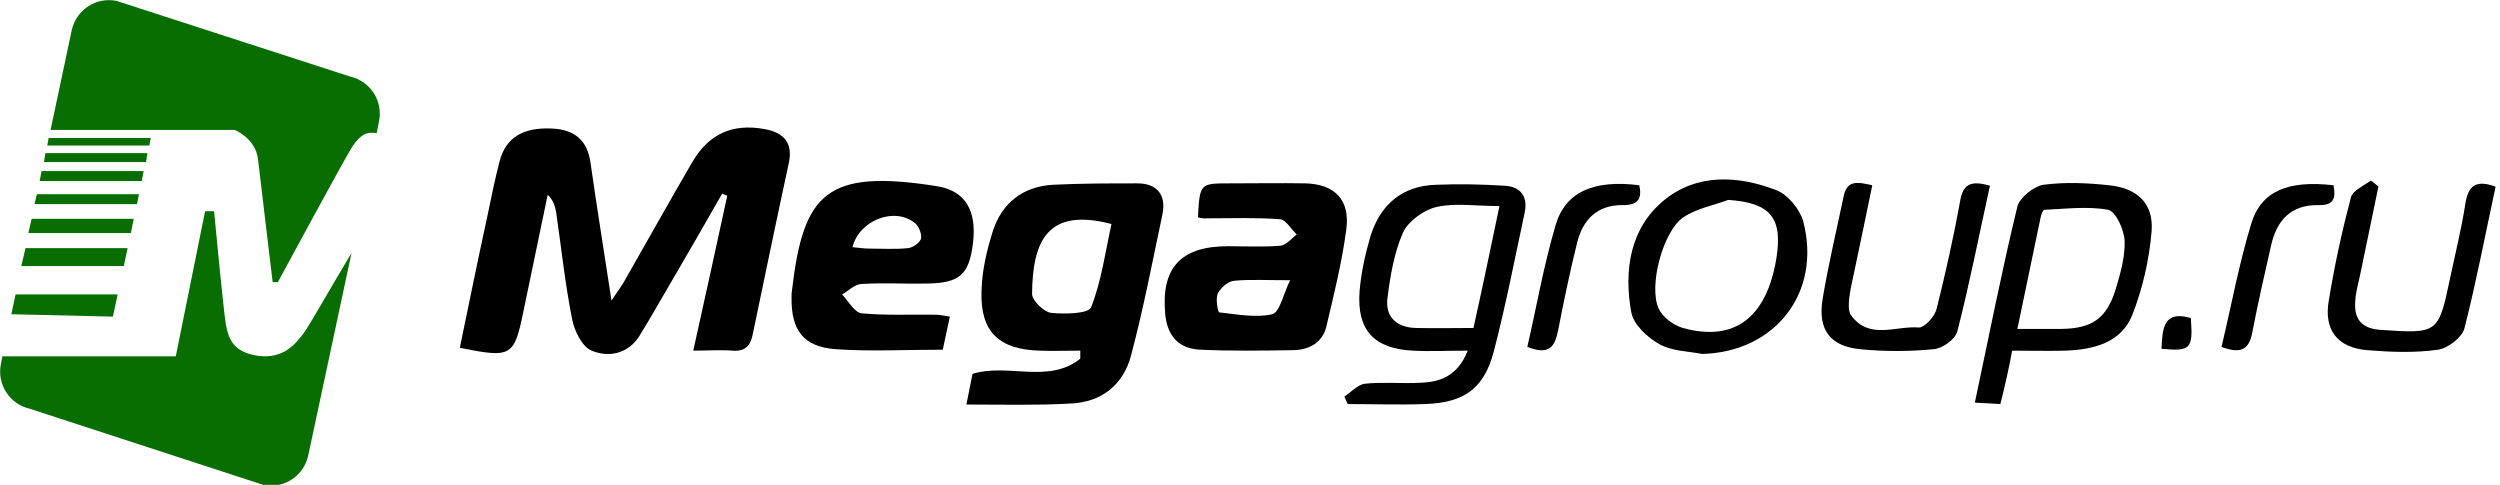 <svg width="165" height="32" viewBox="0 0 165 32" fill="none" xmlns="http://www.w3.org/2000/svg">
<path d="M45.755 23.143C46.534 19.619 47.283 16.25 48 12.913C47.875 12.882 47.782 12.819 47.657 12.788C46.534 14.753 45.411 16.718 44.257 18.683C43.571 19.837 42.916 21.022 42.199 22.176C41.45 23.361 40.172 23.611 39.049 23.143C38.425 22.894 37.926 21.864 37.77 21.116C37.302 18.777 37.053 16.406 36.71 14.036C36.647 13.662 36.554 13.256 36.148 12.851C35.618 15.408 35.088 17.934 34.558 20.492C33.934 23.549 33.778 23.642 30.347 22.956C30.94 20.087 31.532 17.186 32.156 14.317C32.406 13.1 32.655 11.884 32.967 10.667C33.372 9.077 34.526 8.391 36.429 8.484C37.957 8.547 38.799 9.295 38.986 10.823C39.392 13.693 39.86 16.531 40.359 19.837C40.827 19.12 41.107 18.777 41.294 18.402C42.76 15.845 44.195 13.256 45.692 10.699C46.784 8.827 48.343 8.141 50.433 8.515C51.712 8.734 52.367 9.42 52.055 10.792C51.244 14.535 50.464 18.309 49.684 22.051C49.528 22.831 49.185 23.205 48.343 23.143C47.532 23.081 46.721 23.143 45.755 23.143Z" fill="black"/>
<path d="M63.782 26.699C63.938 25.919 64.062 25.296 64.187 24.672C66.558 23.954 69.177 25.358 71.298 23.674C71.298 23.487 71.298 23.331 71.298 23.143C70.425 23.143 69.52 23.175 68.647 23.143C65.934 23.081 64.686 21.896 64.78 19.214C64.811 17.872 65.123 16.531 65.528 15.253C66.121 13.412 67.493 12.321 69.458 12.196C71.329 12.102 73.201 12.102 75.072 12.102C76.382 12.102 76.975 12.882 76.725 14.13C76.07 17.218 75.478 20.337 74.667 23.393C74.168 25.389 72.702 26.574 70.581 26.637C68.398 26.761 66.214 26.699 63.782 26.699ZM73.357 14.785C69.084 13.662 68.148 15.97 68.117 19.401C68.117 19.837 68.897 20.586 69.365 20.648C70.269 20.742 71.86 20.711 72.016 20.274C72.702 18.527 72.951 16.625 73.357 14.785Z" fill="black"/>
<path d="M62.69 20.897C62.534 21.646 62.378 22.332 62.222 23.08C59.821 23.08 57.482 23.205 55.174 23.049C53.022 22.893 52.211 21.802 52.242 19.618C52.242 19.462 52.242 19.306 52.273 19.151C53.022 12.726 54.55 11.135 61.848 12.289C63.751 12.601 64.468 13.942 64.218 16.032C63.969 18.121 63.345 18.683 61.193 18.714C59.727 18.745 58.292 18.651 56.827 18.745C56.39 18.776 55.984 19.213 55.579 19.431C55.984 19.868 56.39 20.616 56.858 20.679C58.511 20.835 60.164 20.741 61.817 20.772C62.004 20.772 62.254 20.835 62.69 20.897ZM56.265 16.312C56.608 16.343 56.983 16.406 57.326 16.406C58.199 16.406 59.072 16.468 59.946 16.375C60.257 16.343 60.725 16 60.788 15.751C60.85 15.439 60.632 14.909 60.382 14.722C59.041 13.63 56.702 14.534 56.265 16.312Z" fill="black"/>
<path d="M79.064 14.347C79.189 12.102 79.189 12.102 81.185 12.102C82.838 12.102 84.523 12.071 86.176 12.102C88.109 12.164 89.107 13.193 88.858 15.127C88.577 17.279 88.047 19.4 87.548 21.521C87.299 22.613 86.394 23.111 85.302 23.111C83.275 23.143 81.248 23.174 79.221 23.08C77.817 23.018 77.068 22.207 76.912 20.803C76.601 17.685 77.91 16.25 81.061 16.25C82.215 16.25 83.338 16.312 84.492 16.219C84.866 16.188 85.24 15.751 85.583 15.47C85.209 15.127 84.866 14.503 84.492 14.472C82.901 14.347 81.279 14.41 79.657 14.41C79.439 14.441 79.252 14.379 79.064 14.347ZM85.146 18.495C83.649 18.495 82.558 18.433 81.466 18.527C81.061 18.558 80.562 18.994 80.374 19.369C80.219 19.712 80.374 20.585 80.468 20.616C81.622 20.741 82.87 20.991 83.961 20.741C84.46 20.616 84.679 19.462 85.146 18.495Z" fill="black"/>
<path d="M96.873 23.143C95.501 23.143 94.378 23.205 93.255 23.143C90.698 23.018 89.544 21.802 89.731 19.244C89.825 18.028 90.105 16.78 90.448 15.595C91.103 13.505 92.538 12.258 94.784 12.195C96.281 12.133 97.778 12.164 99.306 12.258C100.398 12.32 100.866 13.007 100.616 14.098C99.961 17.155 99.368 20.211 98.589 23.205C97.934 25.669 96.624 26.574 94.066 26.667C92.351 26.73 90.667 26.667 88.951 26.667C88.889 26.511 88.795 26.355 88.733 26.168C89.17 25.887 89.606 25.389 90.074 25.326C91.259 25.201 92.476 25.326 93.661 25.264C95.002 25.233 96.187 24.858 96.873 23.143ZM98.963 13.599C97.372 13.599 96.031 13.381 94.815 13.661C93.973 13.849 92.944 14.597 92.6 15.346C92.008 16.687 91.758 18.215 91.571 19.681C91.415 20.928 92.195 21.615 93.442 21.646C94.69 21.677 95.906 21.646 97.248 21.646C97.84 18.995 98.37 16.437 98.963 13.599Z" fill="black"/>
<path d="M132.024 26.667C131.4 26.636 130.963 26.605 130.34 26.574C131.275 22.176 132.117 17.872 133.147 13.63C133.302 13.038 134.238 12.289 134.862 12.195C136.297 12.008 137.763 12.071 139.197 12.227C141.069 12.414 142.16 13.443 142.004 15.283C141.848 17.154 141.412 19.057 140.725 20.804C139.977 22.644 138.137 23.081 136.297 23.143C135.174 23.174 134.02 23.143 132.803 23.143C132.585 24.328 132.336 25.42 132.024 26.667ZM133.147 21.708C134.238 21.708 135.143 21.708 136.078 21.708C138.074 21.677 139.041 21.022 139.634 19.088C139.946 18.059 140.258 16.967 140.226 15.907C140.195 15.158 139.634 13.942 139.135 13.848C137.794 13.599 136.328 13.786 134.924 13.848C134.831 13.848 134.706 14.192 134.675 14.379C134.176 16.749 133.677 19.151 133.147 21.708Z" fill="black"/>
<path d="M112.343 23.361C111.377 23.174 110.316 23.174 109.505 22.706C108.725 22.27 107.821 21.428 107.665 20.617C107.166 17.872 107.571 15.065 109.817 13.225C111.969 11.447 114.683 11.572 117.209 12.539C117.989 12.82 118.8 13.818 119.018 14.629C120.234 19.338 117.147 23.237 112.343 23.361ZM114.059 13.194C113.061 13.568 111.969 13.755 111.096 14.348C109.755 15.252 108.788 18.901 109.474 20.367C109.723 20.929 110.441 21.459 111.065 21.646C114.464 22.582 116.585 20.991 117.24 17.061C117.677 14.348 116.835 13.381 114.059 13.194Z" fill="black"/>
<path d="M164.71 12.32C164.024 15.502 163.431 18.621 162.651 21.677C162.495 22.27 161.56 22.987 160.905 23.081C159.377 23.299 157.786 23.237 156.258 23.112C154.293 22.956 153.357 21.802 153.7 19.837C154.074 17.529 154.573 15.252 155.166 13.007C155.291 12.57 156.008 12.258 156.476 11.915C156.632 12.04 156.819 12.165 156.975 12.32C156.57 14.285 156.164 16.219 155.759 18.184C155.634 18.745 155.478 19.307 155.447 19.868C155.353 21.053 155.852 21.677 157.1 21.771C160.905 22.02 160.936 22.052 161.716 18.309C162.059 16.687 162.464 15.065 162.714 13.443C162.901 12.227 163.431 11.853 164.71 12.32Z" fill="black"/>
<path d="M131.337 12.258C130.62 15.502 129.996 18.714 129.185 21.864C129.06 22.394 128.187 23.018 127.595 23.049C126.004 23.205 124.382 23.205 122.791 23.049C120.795 22.862 119.953 21.771 120.296 19.712C120.671 17.466 121.201 15.252 121.669 13.007C121.887 11.852 122.604 12.008 123.571 12.227C123.166 14.223 122.76 16.125 122.355 18.059C122.23 18.62 122.105 19.182 122.043 19.743C122.012 20.086 121.98 20.554 122.168 20.804C123.353 22.457 125.131 21.49 126.628 21.615C127.002 21.646 127.688 20.897 127.813 20.398C128.405 18.028 128.936 15.658 129.372 13.256C129.559 12.164 130.058 11.884 131.337 12.258Z" fill="black"/>
<path d="M100.803 22.893C101.427 20.18 101.895 17.466 102.674 14.847C103.329 12.632 105.232 11.852 108.195 12.227C108.382 13.1 108.132 13.537 107.134 13.537C105.419 13.505 104.452 14.503 104.078 16.063C103.61 17.965 103.205 19.899 102.83 21.833C102.612 22.924 102.207 23.455 100.803 22.893Z" fill="black"/>
<path d="M146.62 22.894C147.275 20.149 147.774 17.405 148.585 14.754C149.24 12.601 151.018 11.884 154.012 12.227C154.168 13.038 154.074 13.568 153.014 13.537C151.205 13.506 150.269 14.535 149.895 16.188C149.458 18.091 149.022 20.024 148.647 21.958C148.46 22.956 147.992 23.424 146.62 22.894Z" fill="black"/>
<path d="M142.659 23.019C142.722 21.677 142.784 20.461 144.593 20.991C144.749 23.019 144.593 23.206 142.659 23.019Z" fill="black"/>
<path d="M8.827 14.44H2.09L1.871 15.376H8.639L8.827 14.44Z" fill="#086E01"/>
<path d="M10.074 8.577H11.727H15.501C15.501 8.577 16.873 9.139 17.029 10.511C17.185 11.883 17.996 18.62 17.996 18.62H18.339C18.339 18.62 22.706 10.542 23.236 9.7C23.86 8.764 24.265 8.764 24.577 8.764C24.67 8.764 24.764 8.764 24.858 8.796L25.014 8.016C25.294 6.675 24.452 5.365 23.111 5.053L7.704 0.063C6.362 -0.218 5.053 0.624 4.741 1.965L3.337 8.577H10.074Z" fill="#086E01"/>
<path d="M8.421 16.375H1.684L1.404 17.56H8.172L8.421 16.375Z" fill="#086E01"/>
<path d="M9.17 12.819H2.433L2.277 13.474H9.045L9.17 12.819Z" fill="#086E01"/>
<path d="M7.454 20.897L7.766 19.431H1.029L0.748 20.741L7.454 20.897Z" fill="#086E01"/>
<path d="M20.023 22.019C19.493 22.706 18.713 23.704 17.029 23.485C15.345 23.236 15.095 22.331 14.908 21.427C14.752 20.522 14.129 13.941 14.129 13.941H13.536L11.602 23.517H0.156L0.062 24.015C-0.218 25.357 0.624 26.667 1.965 26.978L17.372 32C18.713 32.281 20.023 31.439 20.335 30.097L23.204 16.686C22.019 18.651 20.366 21.583 20.023 22.019Z" fill="#086E01"/>
<path d="M9.949 9.107H3.212L3.119 9.606H9.856L9.949 9.107Z" fill="#086E01"/>
<path d="M9.481 11.291H2.744L2.62 11.946H9.356L9.481 11.291Z" fill="#086E01"/>
<path d="M9.731 10.105H2.994L2.901 10.698H9.638L9.731 10.105Z" fill="#086E01"/>
</svg>
